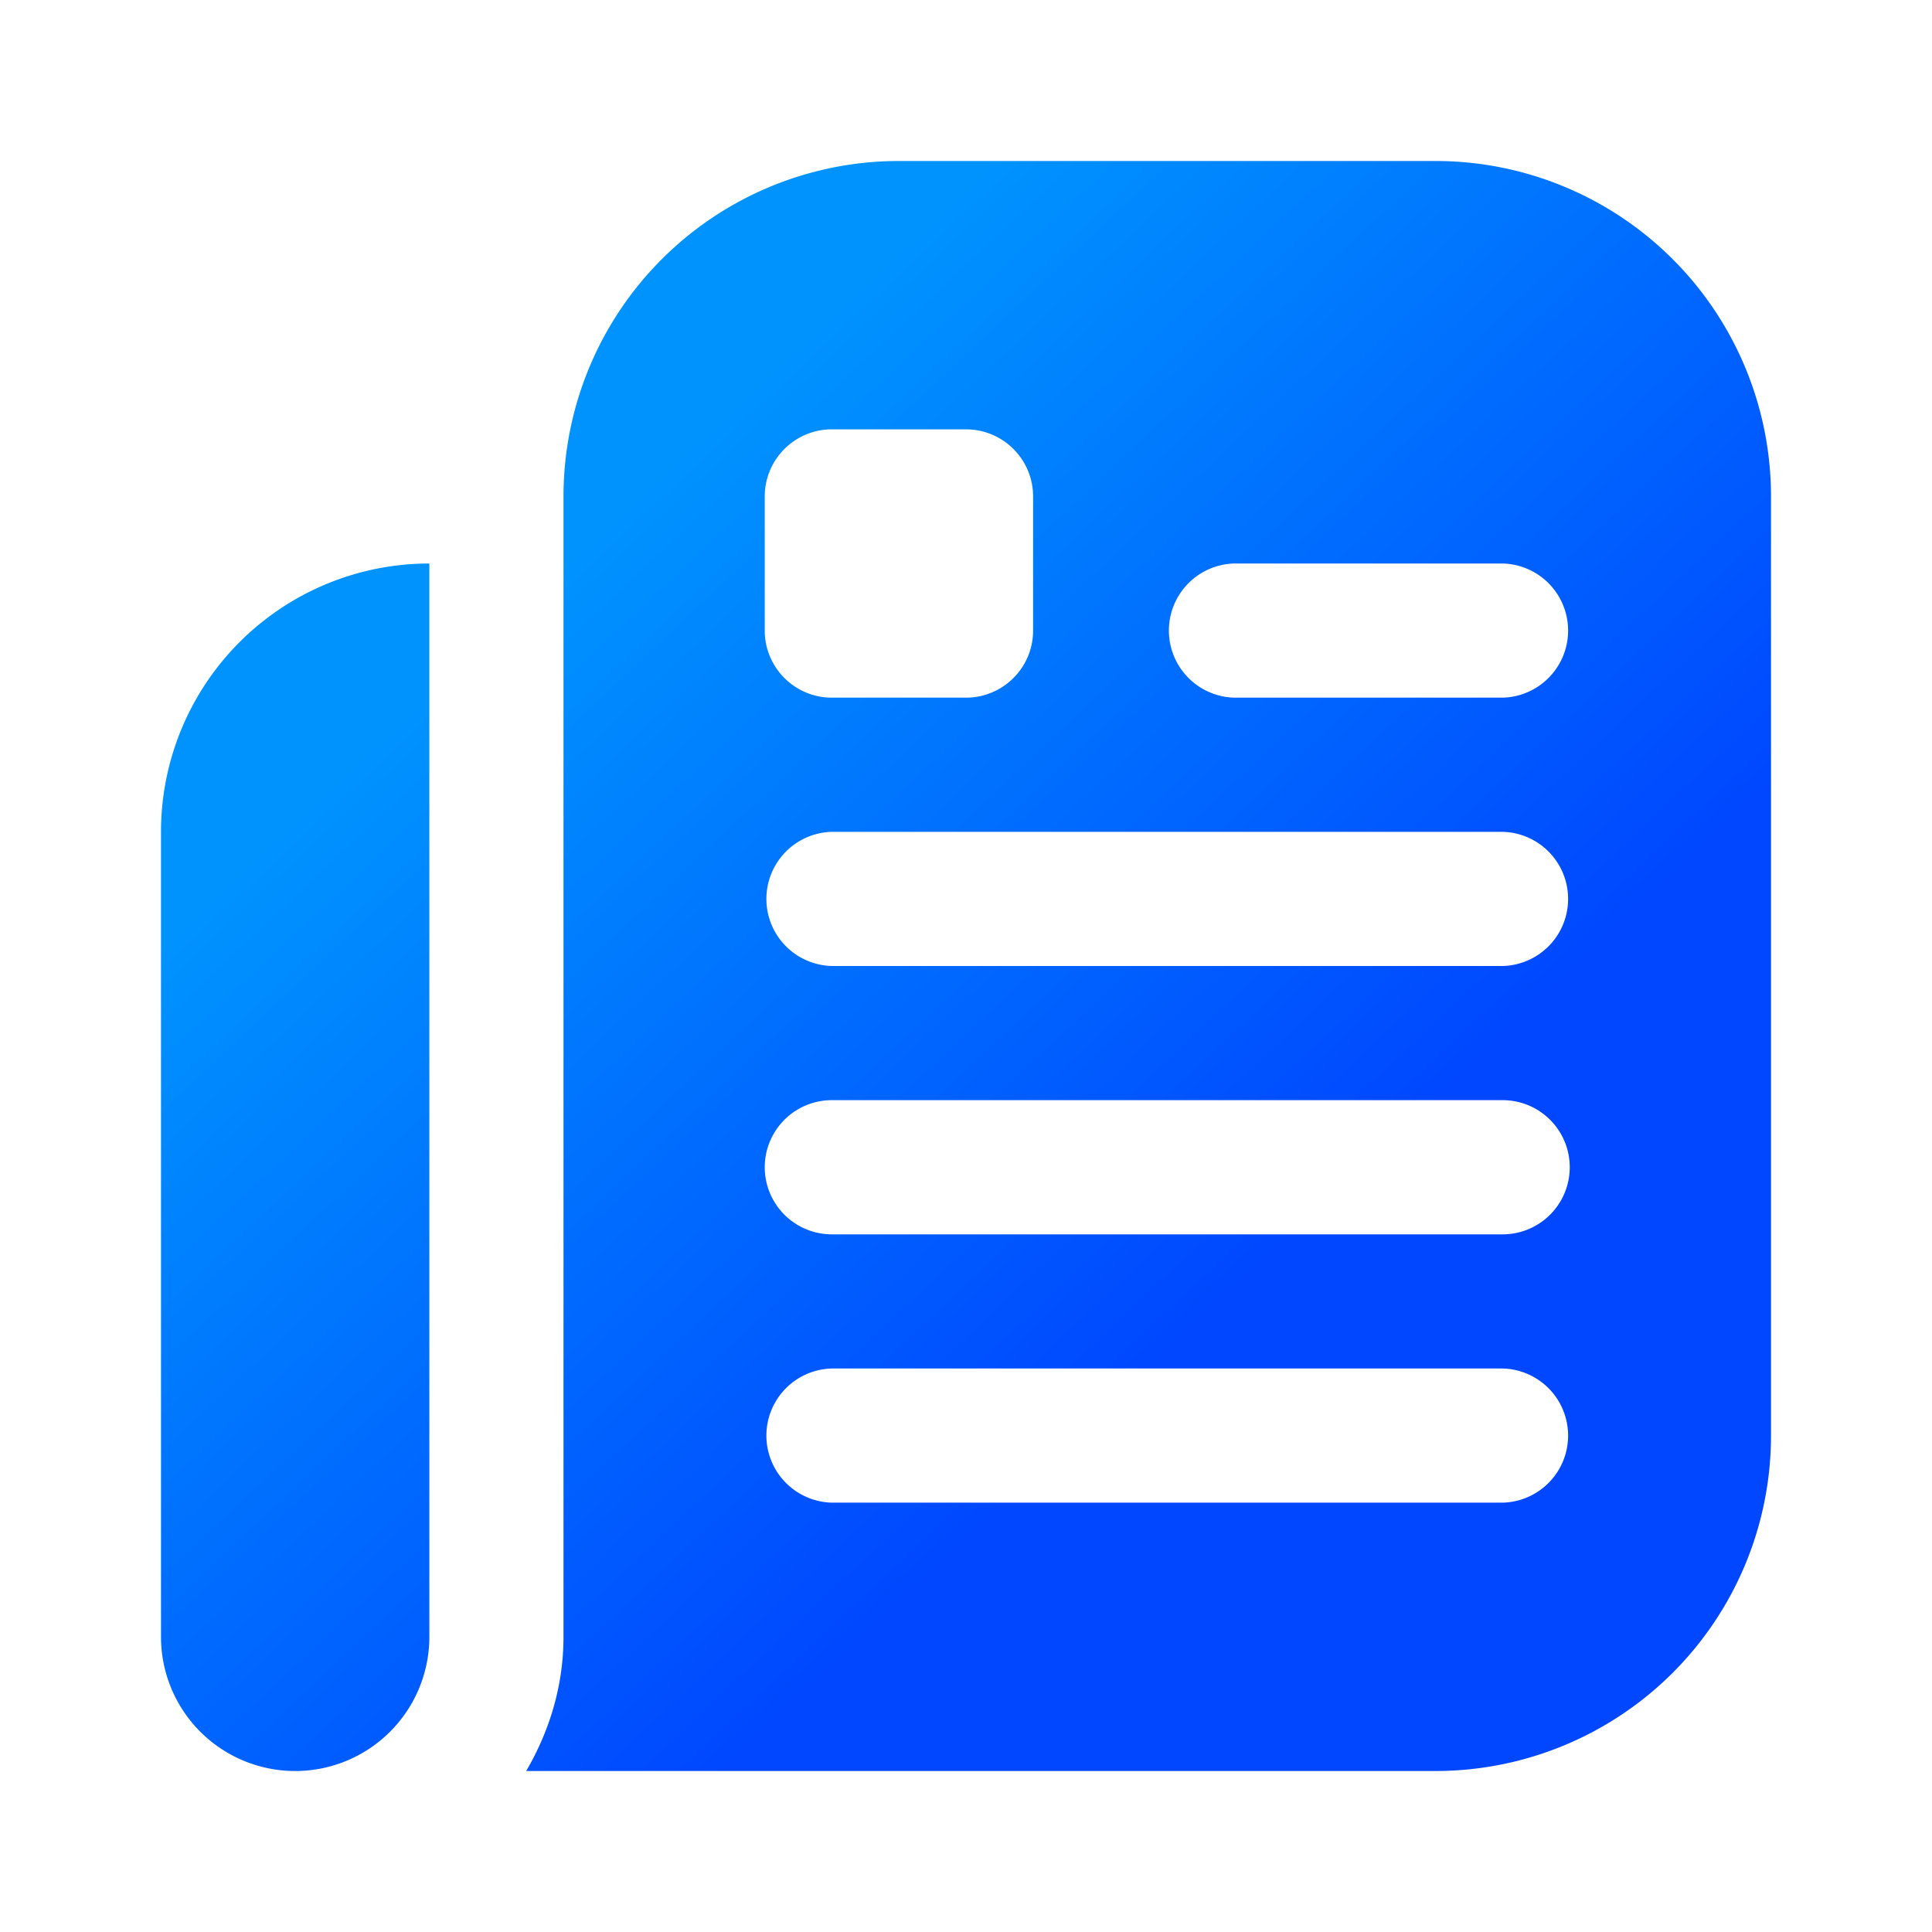 <svg xmlns="http://www.w3.org/2000/svg" width="48" height="48" fill="none" viewBox="0 0 48 48"><path fill="url(#a)" d="M4 40.667v-20A6.667 6.667 0 0 1 10.667 14v26.667a3.332 3.332 0 1 1-6.667 0Zm40-28.334v23.334A8.334 8.334 0 0 1 35.667 44H13.073c.575-.985.927-2.113.927-3.333V12.333A8.334 8.334 0 0 1 22.333 4h13.334A8.334 8.334 0 0 1 44 12.333Zm-23.333 5H24c.92 0 1.667-.746 1.667-1.666v-3.334c0-.92-.747-1.666-1.667-1.666h-3.333c-.92 0-1.667.746-1.667 1.666v3.334c0 .92.747 1.666 1.667 1.666ZM37.333 34H20.667a1.667 1.667 0 0 0 0 3.333h16.666a1.667 1.667 0 0 0 0-3.333Zm0-6.667H20.667a1.667 1.667 0 0 0 0 3.334h16.666a1.667 1.667 0 0 0 0-3.334Zm0-6.666H20.667a1.667 1.667 0 0 0 0 3.333h16.666a1.667 1.667 0 0 0 0-3.333Zm0-6.667h-6.666a1.667 1.667 0 0 0 0 3.333h6.666a1.667 1.667 0 0 0 0-3.333Z"></path><defs><linearGradient id="a" x1="30.125" x2="13.278" y1="32.583" y2="14.683" gradientUnits="userSpaceOnUse"><stop stop-color="#0047FF"></stop><stop offset="1" stop-color="#0093FE"></stop></linearGradient></defs></svg>